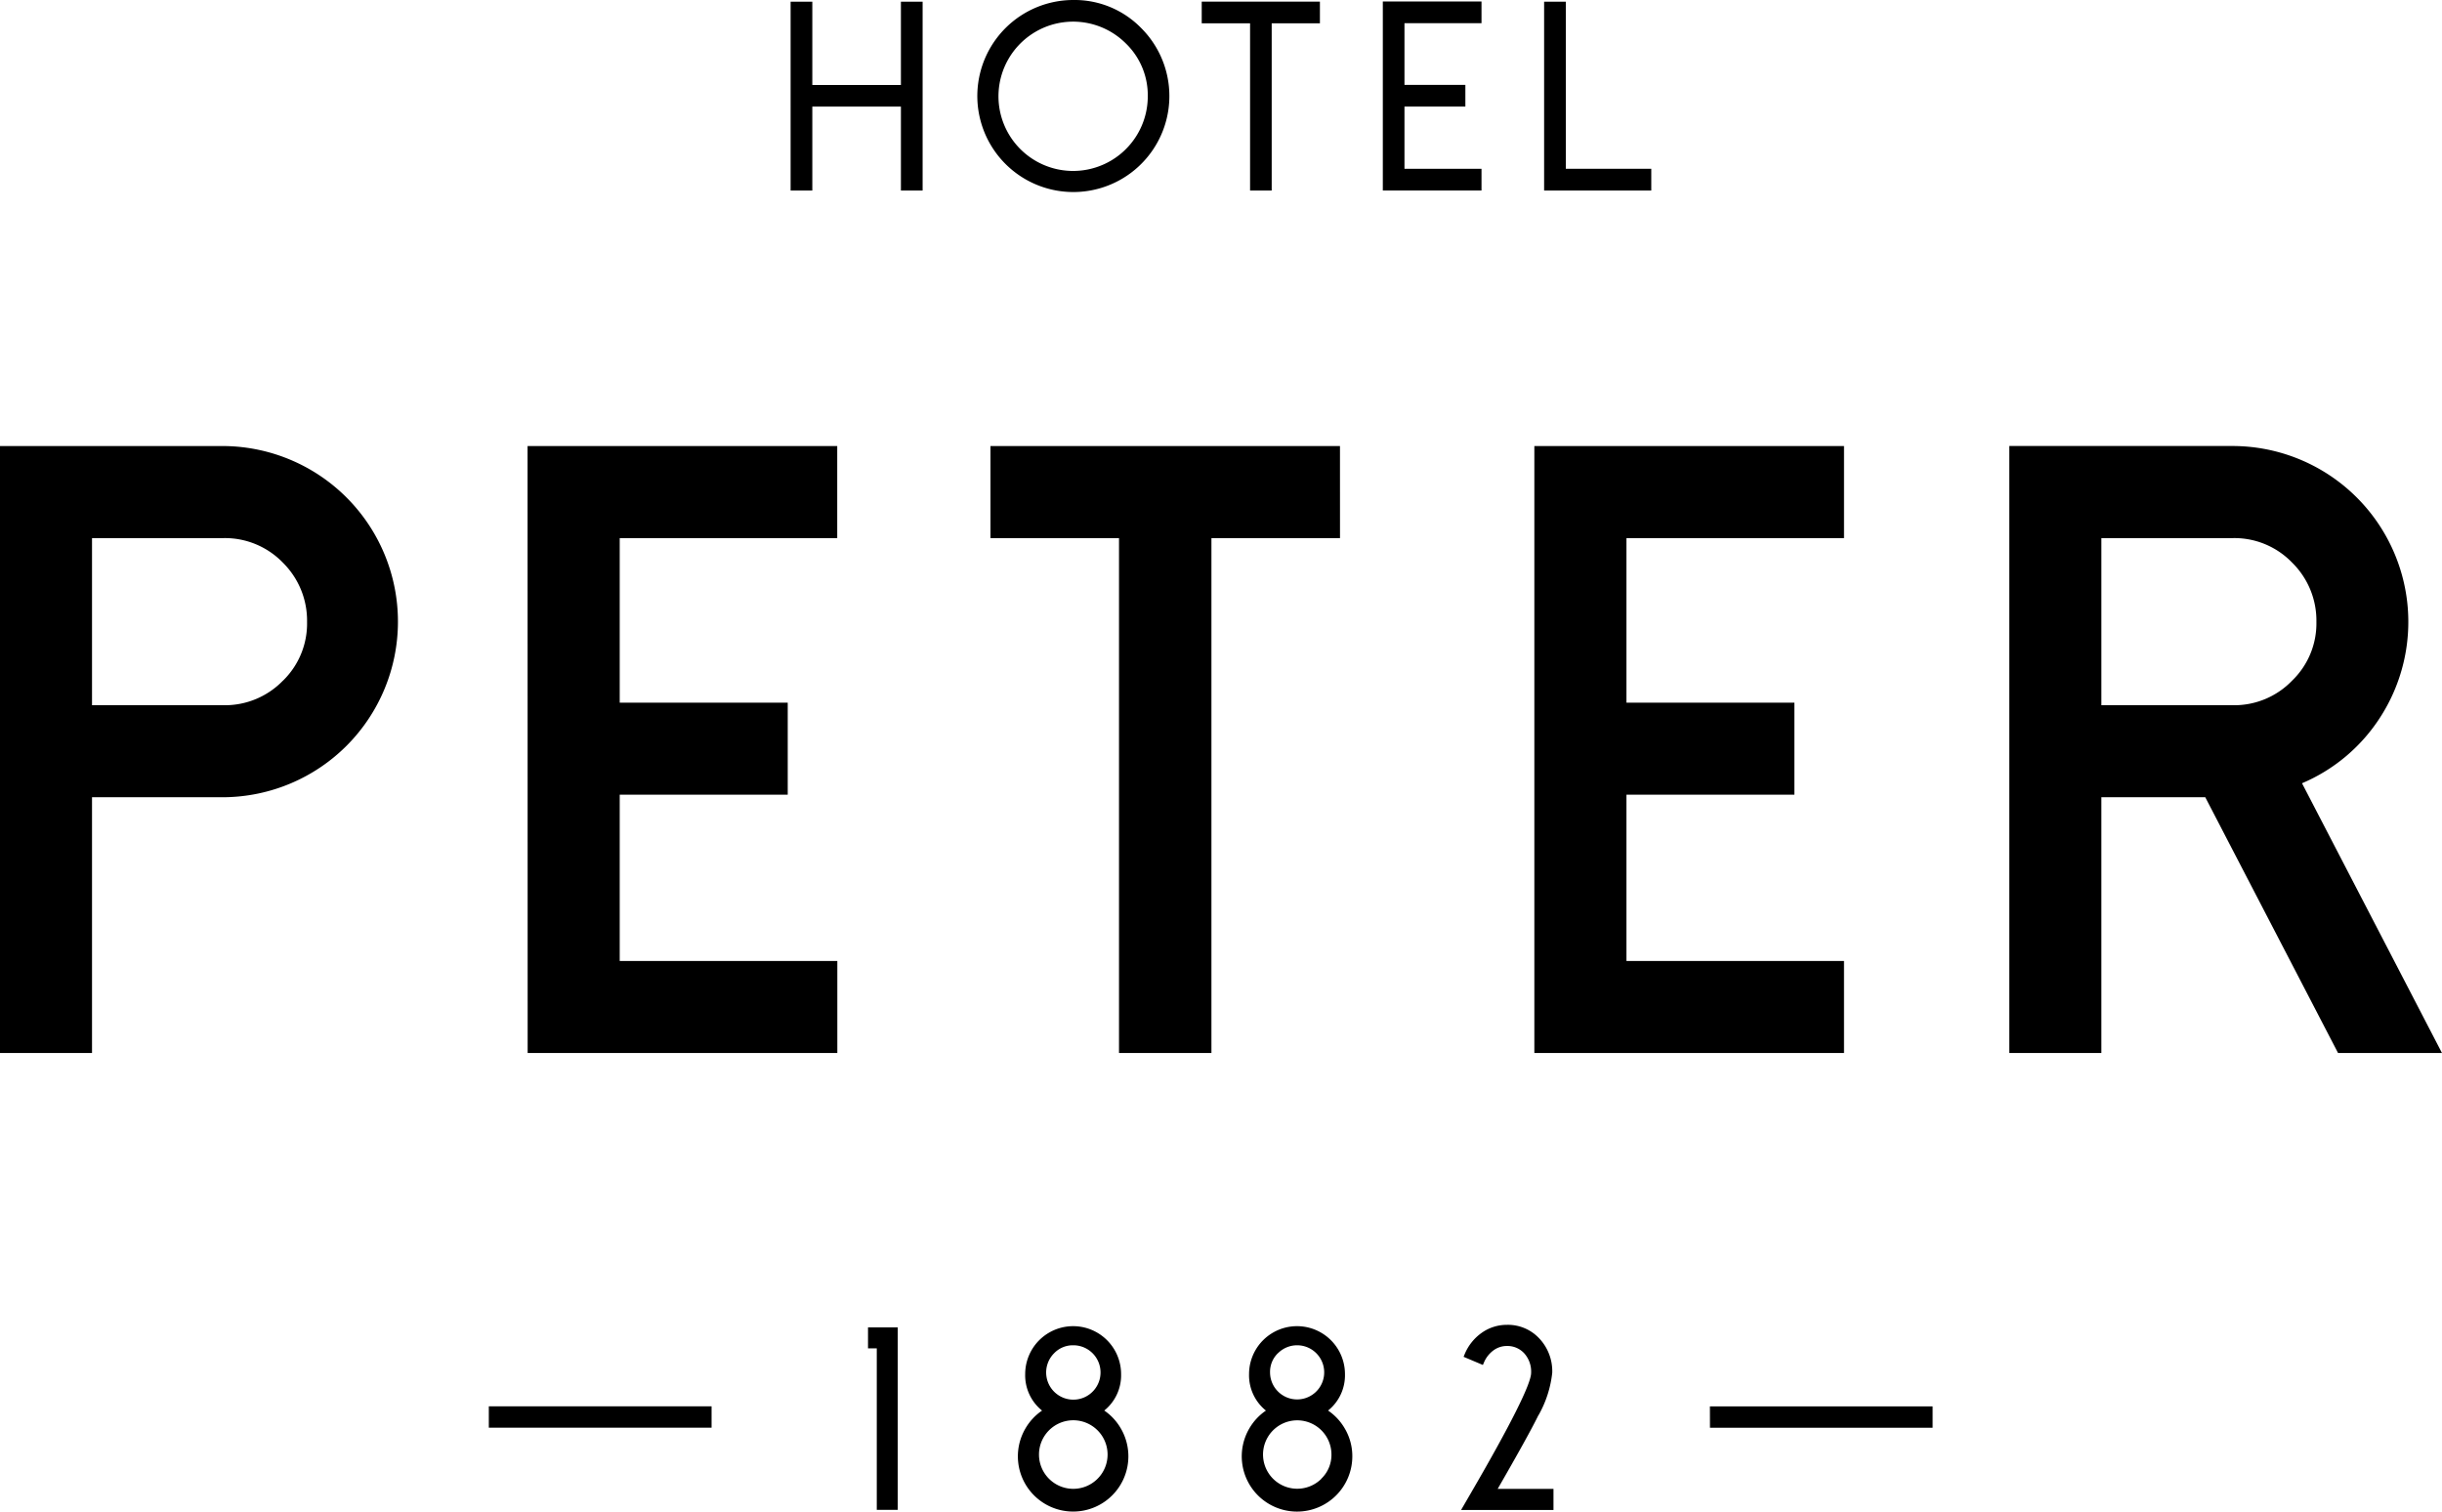 <svg xmlns="http://www.w3.org/2000/svg" width="168.76" height="104.467" viewBox="0 0 168.76 104.467"><g transform="translate(-764.841 -878.429)"><path d="M798.622,1008.771h15.394v-1.478H798.622Zm26.205-5.482h.606v11.161h1.449v-12.61h-2.055Zm16.324,4.3a3.126,3.126,0,0,0,1.166-2.52,3.314,3.314,0,0,0-6.628,0,3.125,3.125,0,0,0,1.166,2.52,3.8,3.8,0,0,0-1.152,1.242,3.813,3.813,0,0,0,.6,4.619,3.818,3.818,0,0,0,6-4.619A3.8,3.8,0,0,0,841.151,1007.584Zm-3.467-3.958a1.793,1.793,0,0,1,1.325-.555,1.879,1.879,0,1,1-1.325.555Zm3,8.675a2.369,2.369,0,1,1,0-3.357,2.365,2.365,0,0,1,0,3.357Zm15.934-4.717a3.123,3.123,0,0,0,1.17-2.52,3.314,3.314,0,0,0-6.628,0,3.127,3.127,0,0,0,1.166,2.52,3.8,3.8,0,0,0-1.152,1.242,3.815,3.815,0,0,0,.6,4.619,3.82,3.82,0,0,0,6.522-2.709,3.754,3.754,0,0,0-.519-1.911A3.82,3.82,0,0,0,856.618,1007.584Zm-3.464-3.96a1.871,1.871,0,1,1-.543,1.319A1.79,1.79,0,0,1,853.154,1003.624Zm3,8.677a2.364,2.364,0,1,1,.7-1.683A2.28,2.28,0,0,1,856.15,1012.3Zm15.008-4.393a7.616,7.616,0,0,0,.95-2.936,3.3,3.3,0,0,0-.892-2.37,2.963,2.963,0,0,0-2.255-.944,3,3,0,0,0-1.743.563,3.4,3.4,0,0,0-1.176,1.5l-.06.147,1.333.563.064-.147a2.007,2.007,0,0,1,.655-.852,1.558,1.558,0,0,1,.927-.312,1.579,1.579,0,0,1,1.218.514,1.891,1.891,0,0,1,.47,1.342c0,.759-1.414,3.583-4.206,8.383l-.635,1.095h6.386v-1.458h-3.857C869.735,1010.581,870.685,1008.871,871.158,1007.908Zm11.85.863H898.4v-1.478H883.008ZM780.319,940.928H764.841v41.949H771.2V965.2h9.116a12.136,12.136,0,0,0,0-24.271Zm4.076,16.213a5.577,5.577,0,0,1-4.076,1.7H771.2V947.29h9.116a5.57,5.57,0,0,1,4.076,1.7,5.636,5.636,0,0,1,1.669,4.1A5.51,5.51,0,0,1,784.4,957.141Zm16.911,25.736h21.4v-6.362H807.668V965.023h11.611v-6.359H807.668V947.29H822.7v-6.362h-21.4Zm56.137-41.949H833.289v6.362h8.884v35.587h6.387V947.29h8.885Zm34.832,35.587H877.241V965.023h11.605v-6.359H877.241V947.29h15.035v-6.362h-21.4v41.949h21.4Zm31.652-12.281a11.987,11.987,0,0,0,5.3-4.4,12.157,12.157,0,0,0-10.056-18.908H903.7v41.949h6.361V965.2h7.18l9.177,17.678H933.6Zm-4.752-5.393h-9.114V947.29h9.114a5.541,5.541,0,0,1,4.073,1.7,5.616,5.616,0,0,1,1.673,4.1,5.49,5.49,0,0,1-1.673,4.046A5.548,5.548,0,0,1,919.176,958.841Z" transform="translate(0 -31.673)"></path><g transform="translate(819.481 878.429)"><path d="M876.795,880.408h-6.123v-5.759h-1.5V887.7h1.5V881.9h6.123V887.7h1.5V874.649h-1.5Z" transform="translate(-869.175 -874.534)"></path><path d="M900.416,874.429a6.636,6.636,0,1,0,4.7,1.943A6.425,6.425,0,0,0,900.416,874.429Zm5.152,6.649a5.159,5.159,0,1,1-1.511-3.642A4.984,4.984,0,0,1,905.568,881.078Z" transform="translate(-880.888 -874.429)"></path><path d="M923.419,876.145h3.341V887.7h1.495V876.145h3.332v-1.5h-8.168Z" transform="translate(-895.011 -874.534)"></path><path d="M947.316,887.7h6.82v-1.5h-5.324v-4.3h4.209v-1.5h-4.209v-4.263h5.324v-1.5h-6.82Z" transform="translate(-906.393 -874.534)"></path><path d="M970.105,886.2V874.649h-1.5V887.7h7.405v-1.5Z" transform="translate(-916.535 -874.534)"></path></g></g></svg>